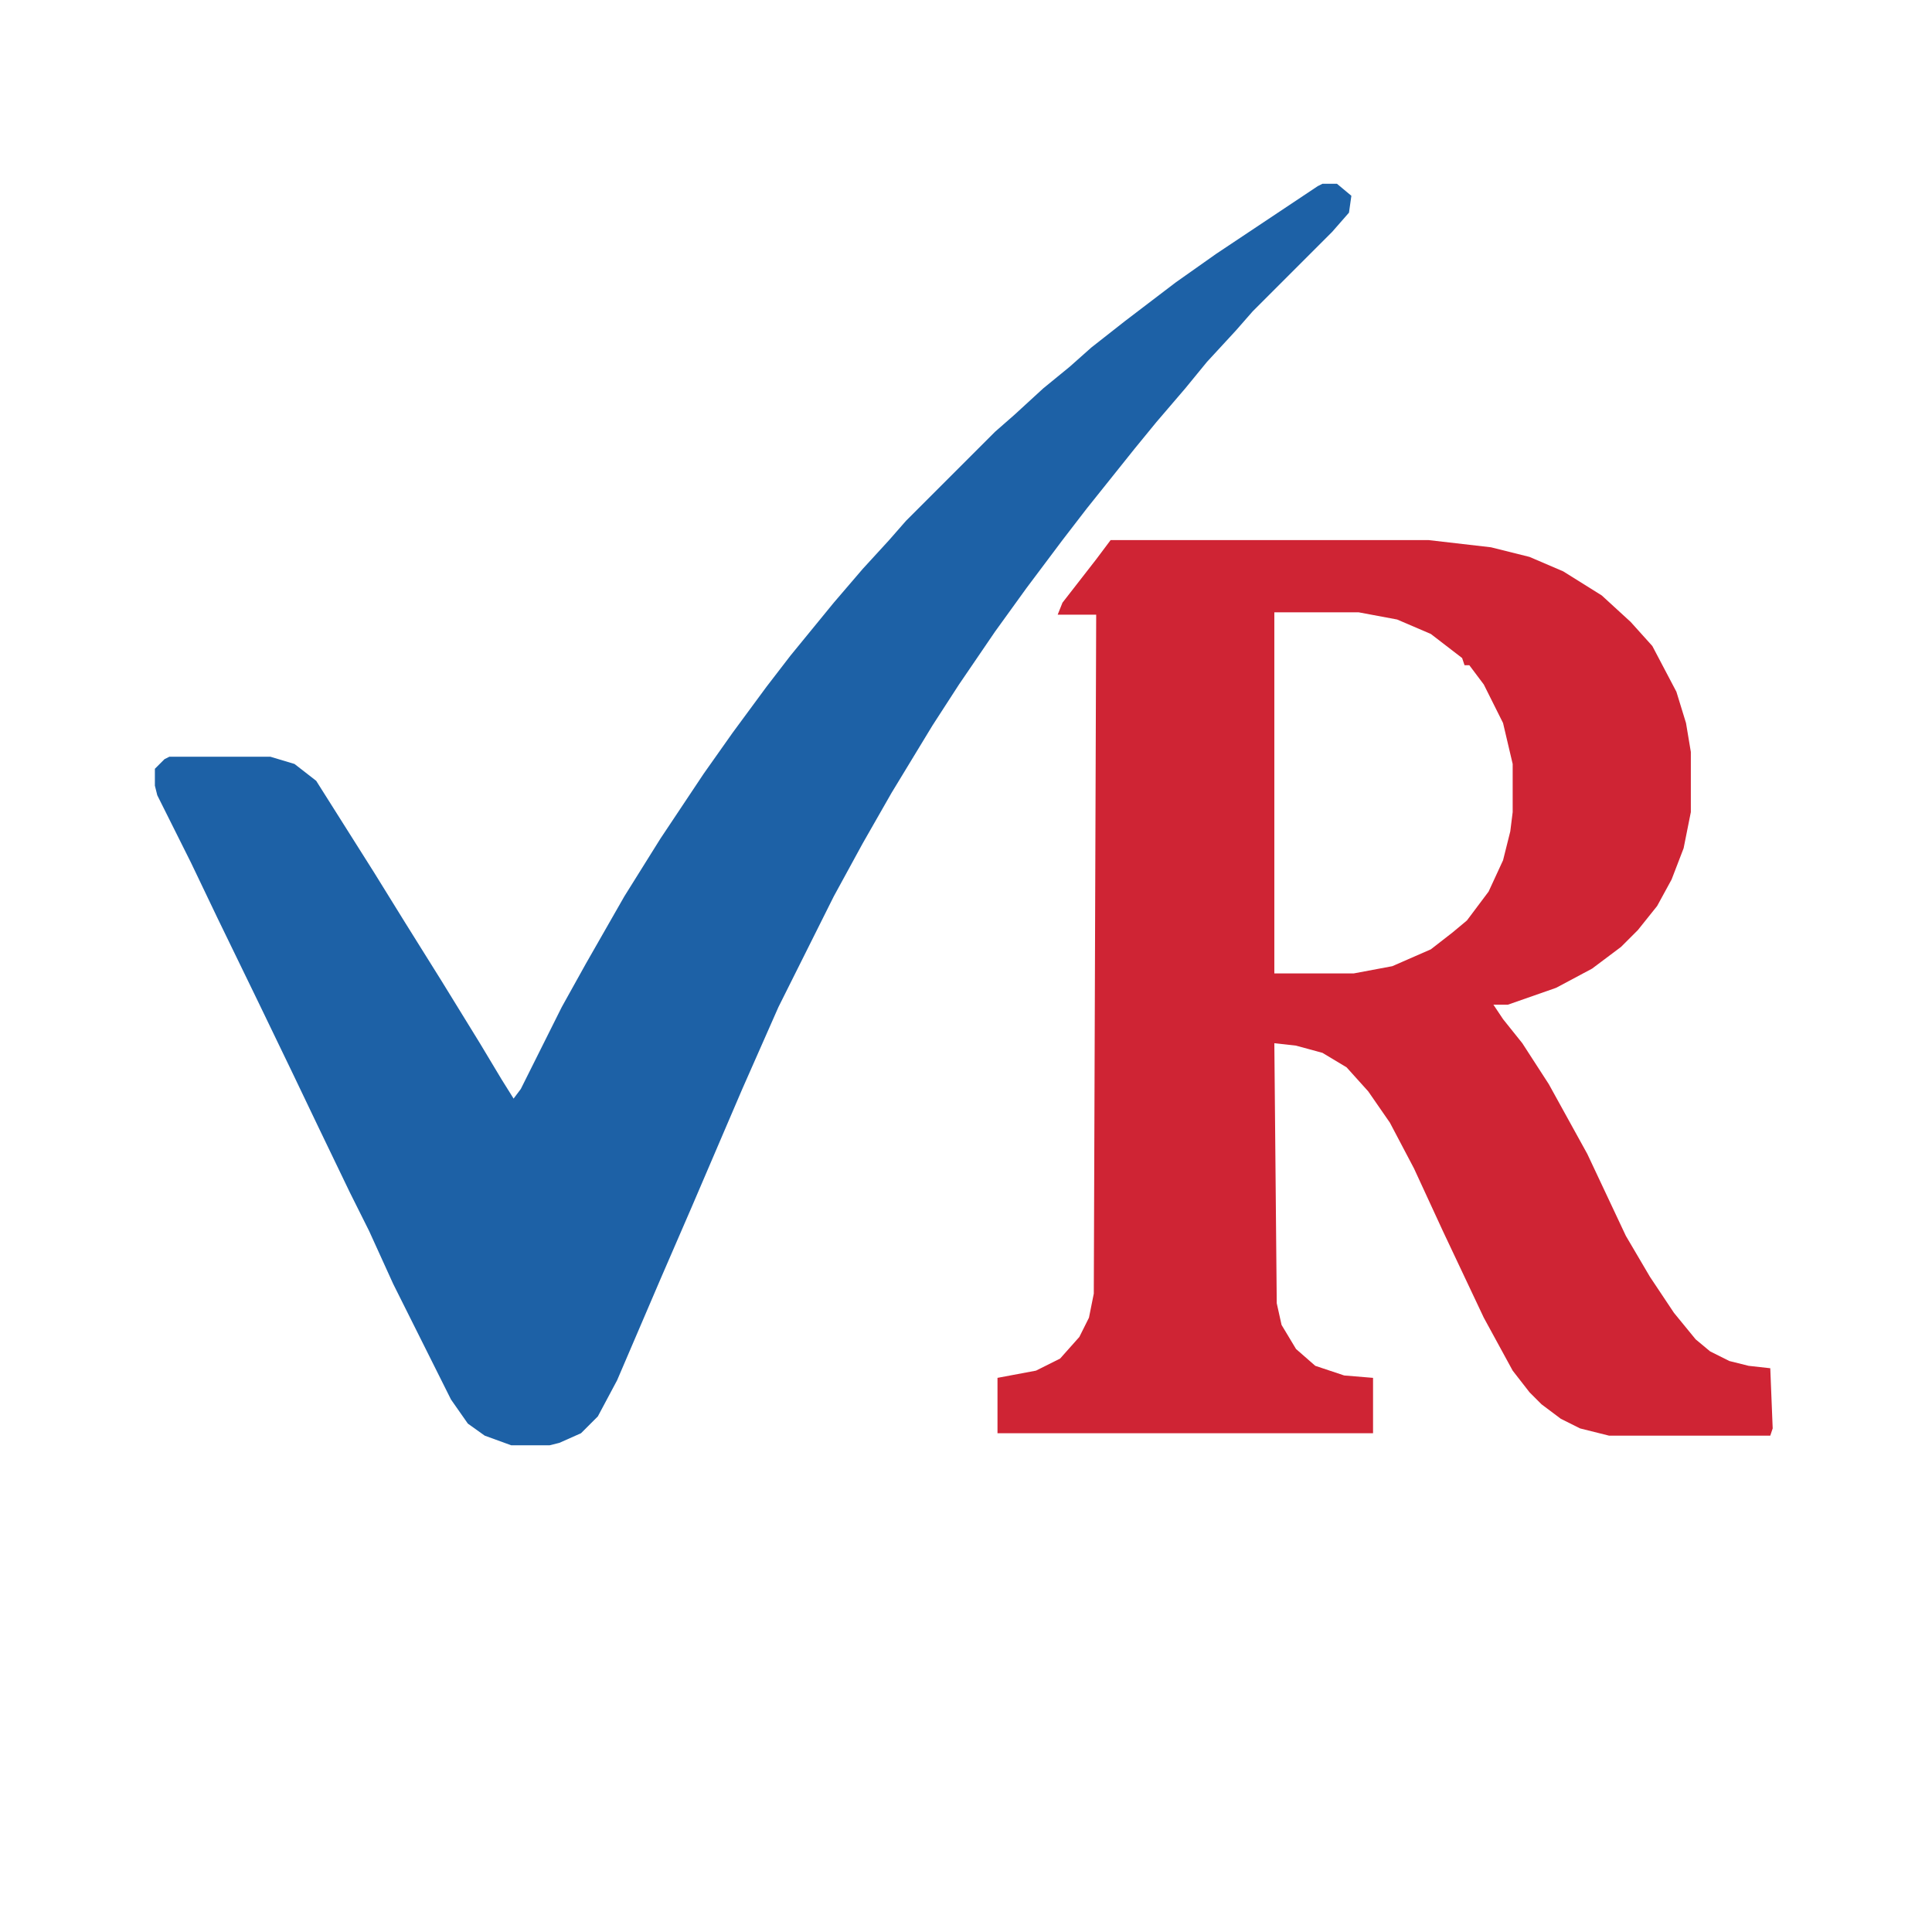 <svg xmlns="http://www.w3.org/2000/svg" xmlns:xlink="http://www.w3.org/1999/xlink" width="500" zoomAndPan="magnify" viewBox="0 0 375 375" height="500" preserveAspectRatio="xMidYMid meet" version="1.2"><g id="2ddefd9470"><rect x="0" width="375" y="0" height="375" style="fill:#ffffff;fill-opacity:1;stroke:none;"/><rect x="0" width="375" y="0" height="375" style="fill:#ffffff;fill-opacity:1;stroke:none;"/><path style=" stroke:none;fill-rule:nonzero;fill:#cf2434;fill-opacity:1;" d="M 215.574 104.828 L 277.254 104.828 L 289.406 106.23 L 296.883 108.098 L 303.422 110.902 L 310.898 115.574 L 316.508 120.715 L 320.715 125.387 L 325.387 134.266 L 327.254 140.34 L 328.191 145.949 L 328.191 157.629 L 326.789 164.641 L 324.453 170.715 L 321.648 175.855 L 317.91 180.527 L 314.637 183.797 L 309.031 188.004 L 302.023 191.742 L 292.676 195.012 L 289.871 195.012 L 291.742 197.816 L 295.48 202.488 L 300.621 210.434 L 308.098 223.984 L 315.574 239.871 L 320.246 247.816 L 324.918 254.824 L 329.125 259.965 L 331.93 262.301 L 335.668 264.172 L 339.406 265.105 L 343.609 265.574 L 344.078 277.254 L 343.609 278.656 L 312.301 278.656 L 306.695 277.254 L 302.957 275.387 L 299.219 272.582 L 296.883 270.246 L 293.609 266.039 L 288.004 255.762 L 280.059 238.938 L 274.453 226.789 L 269.777 217.91 L 265.574 211.836 L 261.367 207.164 L 256.695 204.359 L 251.555 202.957 L 247.348 202.488 L 247.816 252.957 L 248.75 257.164 L 251.555 261.836 L 255.293 265.105 L 260.902 266.977 L 266.508 267.441 L 266.508 278.191 L 193.613 278.191 L 193.613 267.441 L 201.09 266.039 L 205.762 263.703 L 209.5 259.5 L 211.367 255.762 L 212.305 251.086 L 212.77 119.312 L 205.293 119.312 L 206.227 116.977 L 212.77 108.566 Z M 247.348 118.848 L 247.348 188.938 L 262.77 188.938 L 270.246 187.535 L 277.723 184.266 L 281.93 180.996 L 284.73 178.66 L 288.938 173.051 L 291.742 166.977 L 293.145 161.367 L 293.609 157.629 L 293.609 148.285 L 291.742 140.34 L 288.004 132.863 L 285.199 129.125 L 284.266 129.125 L 283.797 127.723 L 277.723 123.051 L 271.18 120.246 L 263.703 118.848 Z M 247.348 118.848 "/><path style=" stroke:none;fill-rule:nonzero;fill:#1d61a6;fill-opacity:1;" d="M 256.695 35.668 L 259.5 35.668 L 262.301 38.004 L 261.836 41.277 L 258.562 45.016 L 243.145 60.434 L 239.871 64.172 L 234.266 70.25 L 230.059 75.387 L 224.453 81.93 L 220.246 87.07 L 210.902 98.754 L 206.227 104.828 L 199.219 114.172 L 193.145 122.586 L 186.137 132.863 L 180.996 140.809 L 173.051 153.891 L 167.445 163.707 L 161.836 173.984 L 151.09 195.48 L 144.078 211.367 L 134.266 234.266 L 128.191 248.285 L 119.781 267.91 L 116.043 274.918 L 112.77 278.191 L 108.566 280.059 L 106.695 280.527 L 99.219 280.527 L 94.078 278.656 L 90.809 276.32 L 87.539 271.648 L 76.324 249.219 L 71.648 238.938 L 67.91 231.461 L 61.836 218.844 L 56.695 208.098 L 50.156 194.547 L 42.211 178.191 L 37.07 167.445 L 30.527 154.359 L 30.062 152.492 L 30.062 149.219 L 31.93 147.352 L 32.867 146.883 L 52.492 146.883 L 57.164 148.285 L 61.371 151.555 L 72.586 169.312 L 78.66 179.125 L 85.668 190.34 L 93.145 202.488 L 97.352 209.5 L 99.688 213.238 L 101.09 211.367 L 109.031 195.48 L 113.707 187.07 L 121.184 173.984 L 128.191 162.77 L 136.602 150.152 L 142.211 142.211 L 148.754 133.332 L 153.426 127.258 L 161.836 116.977 L 167.445 110.434 L 172.582 104.828 L 175.855 101.09 L 193.145 83.801 L 196.883 80.527 L 202.488 75.387 L 207.629 71.184 L 211.836 67.445 L 218.379 62.305 L 228.191 54.828 L 236.133 49.219 L 255.762 36.137 Z M 256.695 35.668 "/></g></svg>